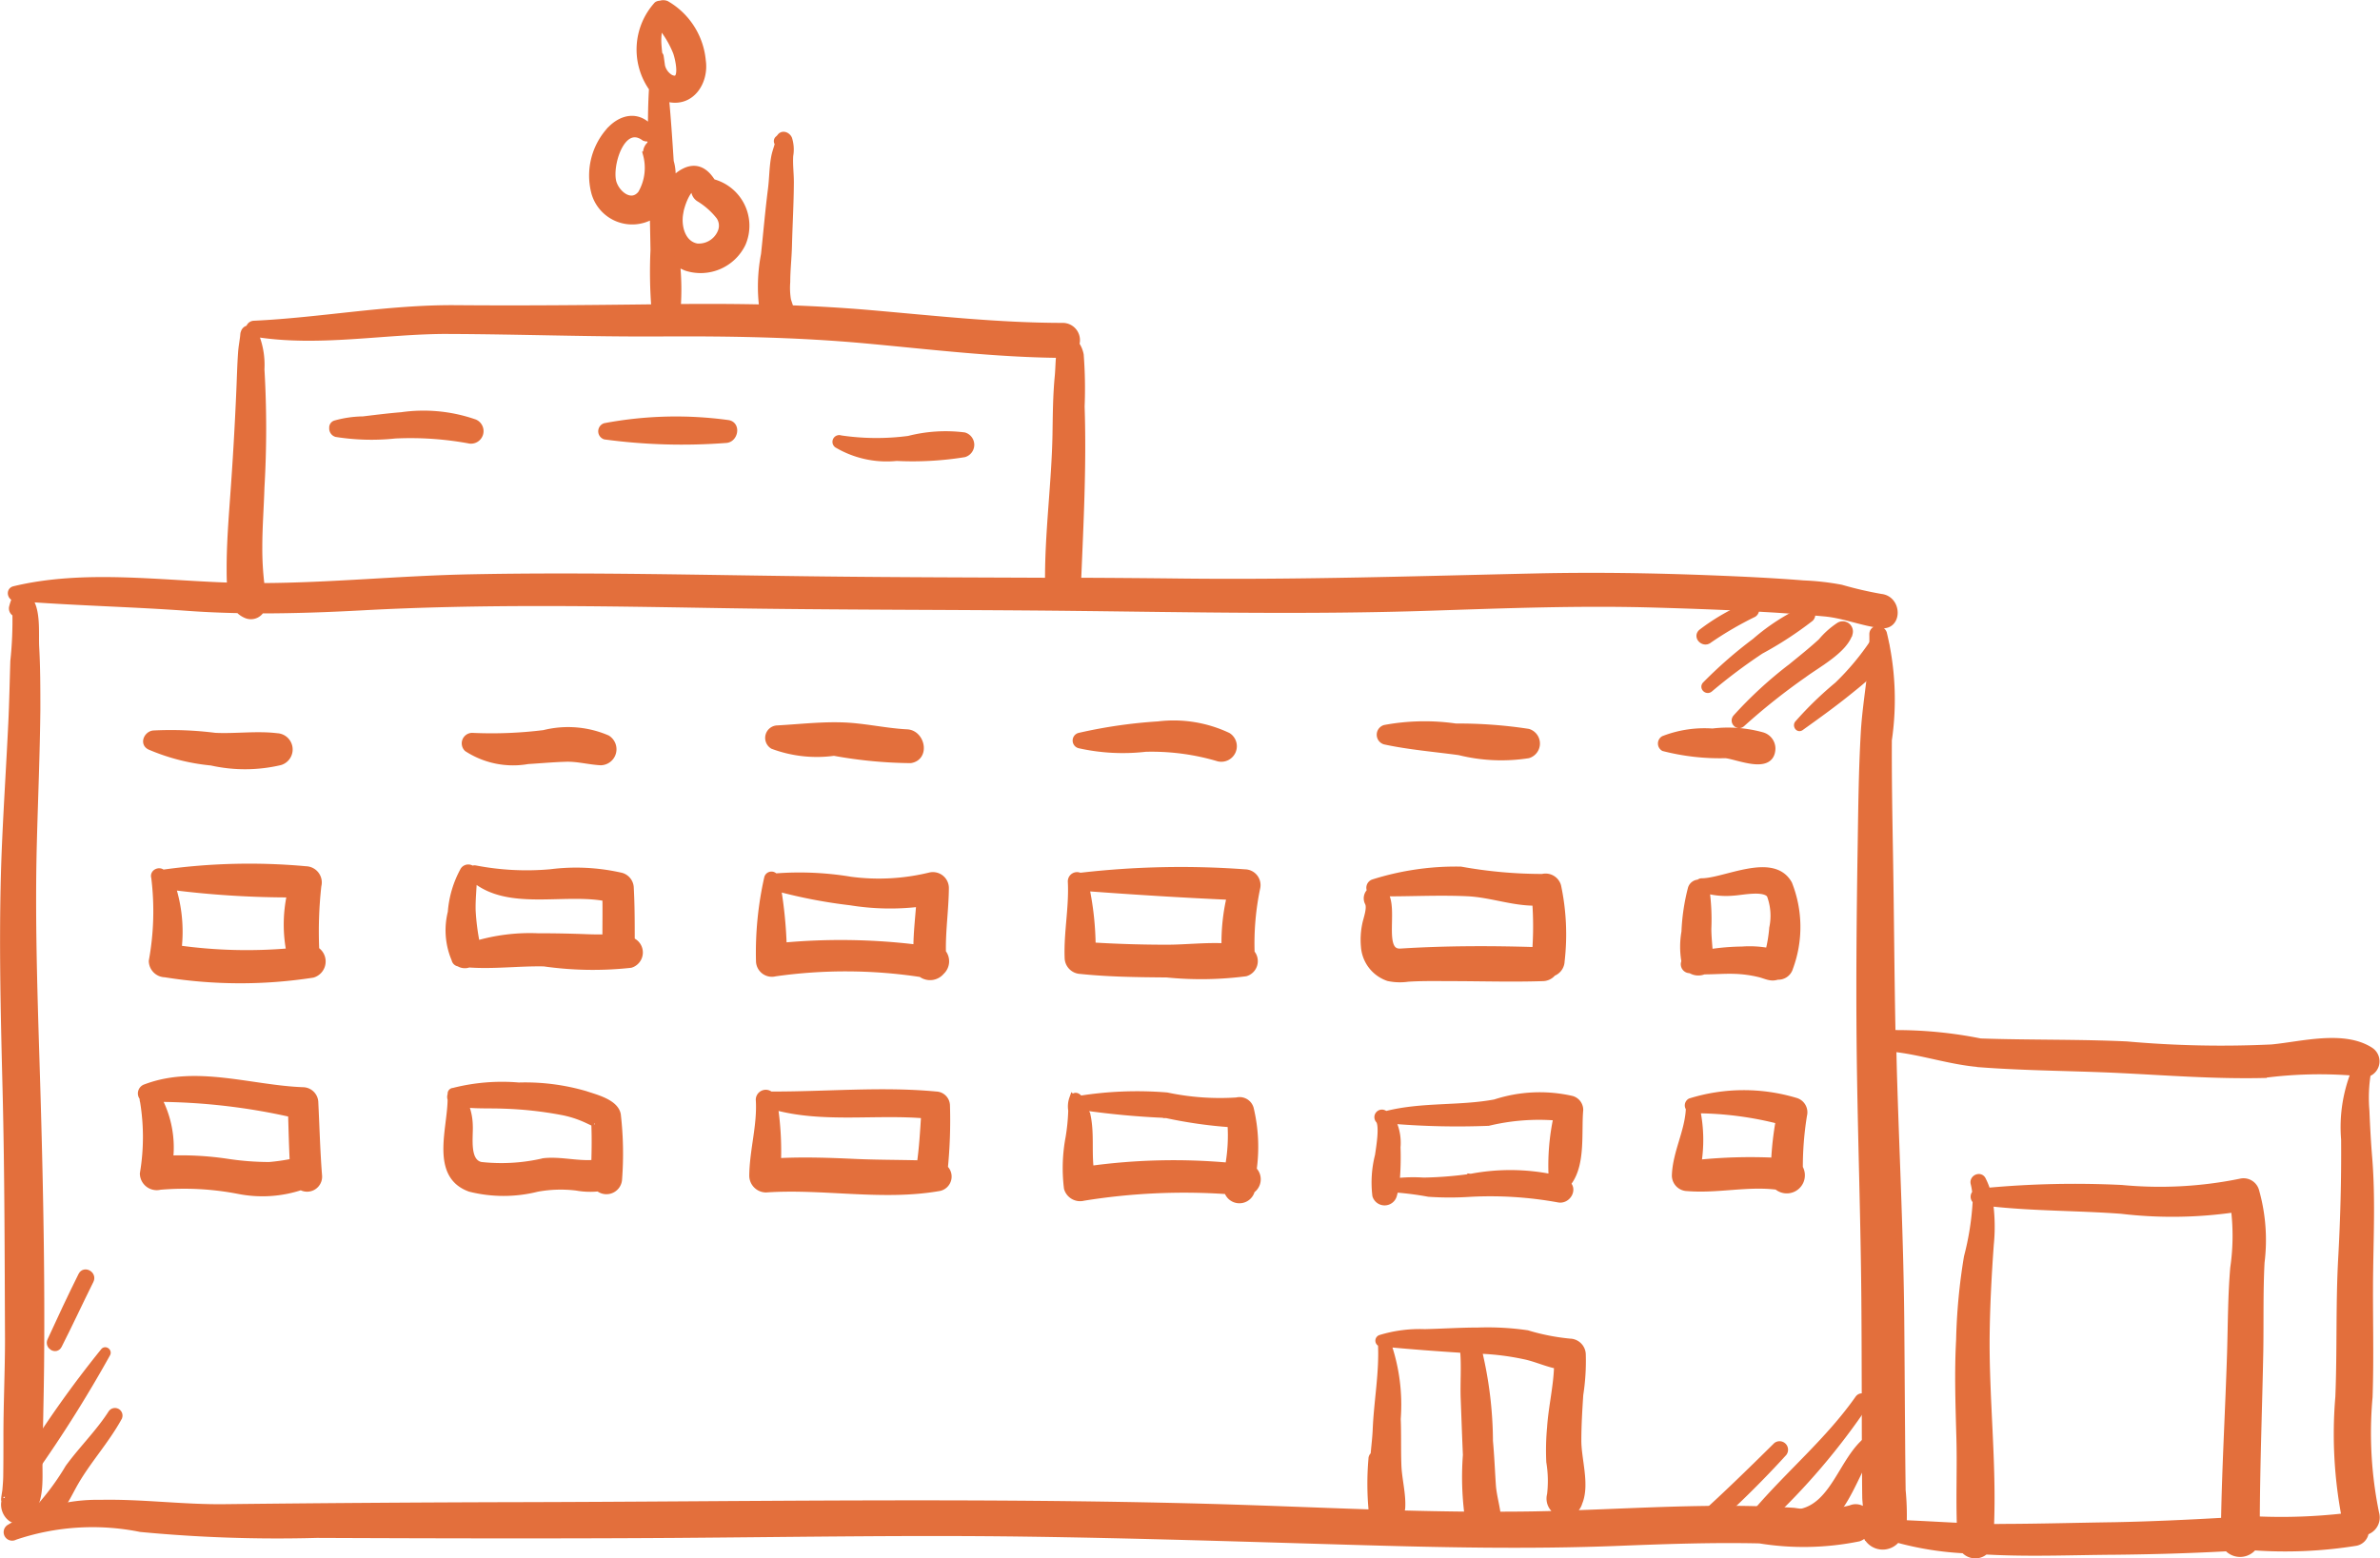 <?xml version="1.0" encoding="UTF-8"?>
<!DOCTYPE svg PUBLIC "-//W3C//DTD SVG 1.1//EN"
  "http://www.w3.org/Graphics/SVG/1.1/DTD/svg11.dtd">
<svg xmlns="http://www.w3.org/2000/svg" width="67.995" height="44.533" viewBox="0 0 67.995 44.533">
  <g id="Raggruppa_4229" data-name="Raggruppa 4229" transform="translate(0.092 0.1)">
    <g id="Ebene_2" data-name="Ebene 2" transform="translate(0.545 17.186)">
      <path id="Tracciato_10233" data-name="Tracciato 10233" d="M1248.227,328.506c1.107.232,1.488-1.62,2.011-2.245a.133.133,0,0,0-.187-.187c-.666.56-.914,1.8-1.823,2.029A.211.211,0,0,0,1248.227,328.506Z" transform="translate(-1197.375 -302.179)" fill="#e36f3c" stroke="#e36f3c" stroke-width="0.2"/>
      <path id="Tracciato_10234" data-name="Tracciato 10234" d="M1240.2,321.287a19.281,19.281,0,0,0,2.875-3.374c.087-.134-.122-.251-.211-.124-.842,1.2-1.972,2.138-2.917,3.245A.179.179,0,0,0,1240.2,321.287Z" transform="translate(-1190.407 -295.103)" fill="#e36f3c" stroke="#e36f3c" stroke-width="0.2"/>
      <path id="Tracciato_10235" data-name="Tracciato 10235" d="M1229.007,329.281a28.106,28.106,0,0,0,2.189-2.154.143.143,0,0,0-.2-.2c-.727.718-1.462,1.438-2.223,2.12C1228.609,329.19,1228.844,329.414,1229.007,329.281Z" transform="translate(-1180.877 -302.899)" fill="#e36f3c" stroke="#e36f3c" stroke-width="0.2"/>
      <path id="Tracciato_10236" data-name="Tracciato 10236" d="M1236.16,171.2c-.094.111.054.265.162.162a18.186,18.186,0,0,1,1.767-1.405c.384-.286,1.157-.694,1.3-1.176a.191.191,0,0,0-.278-.214,2.331,2.331,0,0,0-.517.461c-.274.251-.566.484-.854.719A11.72,11.72,0,0,0,1236.16,171.2Z" transform="translate(-1187.195 -167.974)" fill="#e36f3c" stroke="#e36f3c" stroke-width="0.2"/>
      <path id="Tracciato_10237" data-name="Tracciato 10237" d="M1230.295,167.645c-.073.074.036.179.113.113a15.721,15.721,0,0,1,1.454-1.091,10.331,10.331,0,0,0,1.423-.927.152.152,0,0,0-.147-.252,5.885,5.885,0,0,0-1.427.921A12.5,12.5,0,0,0,1230.295,167.645Z" transform="translate(-1182.201 -165.361)" fill="#e36f3c" stroke="#e36f3c" stroke-width="0.2"/>
      <path id="Tracciato_10238" data-name="Tracciato 10238" d="M1229.579,165.672a9.934,9.934,0,0,1,1.275-.744.137.137,0,0,0-.138-.236,5.906,5.906,0,0,0-1.345.773C1229.229,165.591,1229.436,165.791,1229.579,165.672Z" transform="translate(-1181.394 -164.676)" fill="#e36f3c" stroke="#e36f3c" stroke-width="0.2"/>
      <path id="Tracciato_10239" data-name="Tracciato 10239" d="M1249.3,172.656a10.069,10.069,0,0,0-1.134,1.1c-.04.05.013.142.075.1.475-.34.948-.68,1.4-1.047.377-.305.928-.723,1.023-1.231a.188.188,0,0,0-.342-.144A7.468,7.468,0,0,1,1249.3,172.656Z" transform="translate(-1197.436 -170.359)" fill="#e36f3c" stroke="#e36f3c" stroke-width="0.2"/>
      <path id="Tracciato_10240" data-name="Tracciato 10240" d="M906.932,323.494a.19.19,0,0,0,.184.316c.49-.186.721-.7.958-1.133.376-.688.922-1.265,1.3-1.955a.116.116,0,0,0-.2-.117c-.361.561-.836,1.021-1.227,1.557A7.173,7.173,0,0,1,906.932,323.494Z" transform="translate(-906.624 -297.502)" fill="#e36f3c" stroke="#e36f3c" stroke-width="0.2"/>
      <path id="Tracciato_10241" data-name="Tracciato 10241" d="M905.475,312.269a36.973,36.973,0,0,0,2.114-3.363c.03-.051-.045-.113-.085-.065a30.669,30.669,0,0,0-2.307,3.266C905.084,312.287,905.353,312.43,905.475,312.269Z" transform="translate(-905.17 -287.51)" fill="#e36f3c" stroke="#e36f3c" stroke-width="0.2"/>
      <path id="Tracciato_10242" data-name="Tracciato 10242" d="M910.815,295.846c.312-.614.6-1.238.907-1.855.08-.162-.162-.3-.243-.142-.307.617-.6,1.242-.886,1.868C910.524,295.865,910.739,296,910.815,295.846Z" transform="translate(-909.78 -274.689)" fill="#e36f3c" stroke="#e36f3c" stroke-width="0.2"/>
    </g>
    <g id="Ebene_1" data-name="Ebene 1" transform="translate(0 0)">
      <path id="Tracciato_10243" data-name="Tracciato 10243" d="M956.02,175.85c-.019-1.088-.038-2.175-.033-3.264a8,8,0,0,0-.143-3.054c-.063-.151-.307-.147-.3.041.019.936-.193,1.875-.245,2.81-.062,1.086-.072,2.175-.089,3.263-.035,2.18-.053,4.36-.018,6.54.034,2.109.105,4.216.123,6.326.009,1.087.01,2.175.013,3.262q0,.817.007,1.634,0,.409.006.819c0,.058.022.278.036.441l-.021.025a.352.352,0,0,0-.445-.14,3.992,3.992,0,0,1-1.622.073c-.8-.052-1.593-.063-2.391-.055-1.68.016-3.357.128-5.037.157-.349.006-.7.008-1.047.008-.034-.285-.121-.575-.14-.859-.028-.419-.044-.837-.083-1.256a11.265,11.265,0,0,0-.319-2.6,7.4,7.4,0,0,1,1.388.176c.307.075.58.2.877.259-.012.582-.163,1.2-.2,1.773a7.036,7.036,0,0,0-.023.983,3.338,3.338,0,0,1,.022.939.42.42,0,0,0,.81.223c.213-.512-.032-1.228-.03-1.771,0-.436.027-.873.055-1.308a6.244,6.244,0,0,0,.072-1.15.362.362,0,0,0-.354-.354,6.235,6.235,0,0,1-1.221-.24,7.86,7.86,0,0,0-1.4-.077c-.51,0-1.018.034-1.528.046a3.827,3.827,0,0,0-1.255.162.07.07,0,0,0,.019.138h0c.047.815-.116,1.657-.149,2.473-.009.219-.039.469-.062.727a.121.121,0,0,0-.059.109,8.127,8.127,0,0,0,.012,1.545c-1.575-.051-3.151-.12-4.722-.163-6.565-.179-13.123-.062-19.69-.047q-4.194.01-8.387.058c-1.183.014-2.363-.149-3.54-.124a4.82,4.82,0,0,0-2.594.7.143.143,0,0,0,.145.247,6.939,6.939,0,0,1,3.595-.229,41.236,41.236,0,0,0,5.036.17c3.421.014,6.841.023,10.262,0,3.325-.024,6.647-.082,9.972-.037,3.078.042,6.155.142,9.232.232,2.58.076,5.147.134,7.727.032,1.342-.053,2.685-.1,4.028-.07a7.84,7.84,0,0,0,2.831-.057.44.44,0,0,0,.2-.15c.017.053.035.108.047.134a.508.508,0,0,0,.844.047,8.909,8.909,0,0,0,1.922.309.418.418,0,0,0,.6.034l.315.014c1.129.047,2.261,0,3.39-.007,1.075-.011,2.142-.041,3.215-.1a.485.485,0,0,0,.746-.026,12.755,12.755,0,0,0,2.917-.128.337.337,0,0,0,.278-.308.417.417,0,0,0,.294-.519,11.438,11.438,0,0,1-.188-3.328c.042-1.19,0-2.378.016-3.568.014-1.093.062-2.179-.027-3.269-.037-.447-.061-.893-.079-1.34a4.408,4.408,0,0,1,.039-1.07.363.363,0,0,0,.081-.651c-.768-.49-1.972-.153-2.812-.076a30.428,30.428,0,0,1-4.138-.086c-1.394-.065-2.789-.037-4.184-.085a12.169,12.169,0,0,0-2.525-.239C956.057,179.264,956.05,177.557,956.02,175.85ZM943.849,190c.048.471,0,.978.022,1.446.02.524.038,1.048.061,1.572a8.374,8.374,0,0,0,.047,1.717q-.983-.009-1.966-.037a.313.313,0,0,0,.072-.179c.022-.4-.1-.825-.111-1.234-.015-.432,0-.864-.018-1.3a5.322,5.322,0,0,0-.279-2.153C942.4,189.9,943.123,189.954,943.849,190Zm15.41,5.088c-.119,0-.237,0-.355,0,.08-1.849-.148-3.718-.122-5.567.012-.842.057-1.676.117-2.514a5.1,5.1,0,0,0-.02-1.2c1.247.141,2.516.124,3.767.217a12.4,12.4,0,0,0,3.228-.042,6.353,6.353,0,0,1-.02,1.69c-.067.794-.066,1.594-.089,2.39-.049,1.616-.145,3.229-.173,4.846-1.045.059-2.084.108-3.132.129C961.393,195.052,960.326,195.083,959.259,195.086Zm-.641-13.251c1.324.1,2.653.1,3.979.164,1.366.067,2.728.173,4.1.142a12.315,12.315,0,0,1,2.611-.065,4.242,4.242,0,0,0-.286,1.919c.009,1.136-.02,2.256-.083,3.392-.073,1.323-.028,2.646-.082,3.97a12.612,12.612,0,0,0,.179,3.422,15.973,15.973,0,0,1-2.537.089c.006-1.6.069-3.207.1-4.812.014-.848-.008-1.7.036-2.545a5.152,5.152,0,0,0-.156-2.047.359.359,0,0,0-.434-.246,11.531,11.531,0,0,1-3.392.18,27.321,27.321,0,0,0-3.846.082,2,2,0,0,0-.133-.331c-.07-.133-.271-.04-.237.1a1.986,1.986,0,0,1,.048.281.136.136,0,0,0,.012.216,7.967,7.967,0,0,1-.251,1.611,16.637,16.637,0,0,0-.223,2.363c-.051.942-.018,1.877.008,2.819.023.836-.016,1.68.015,2.517-.545-.025-1.089-.059-1.634-.081a7.469,7.469,0,0,0-.031-.952q-.011-.818-.016-1.635c-.009-1.088-.014-2.176-.024-3.264-.021-2.247-.13-4.488-.2-6.733-.011-.333-.018-.667-.026-1C956.949,181.478,957.764,181.77,958.618,181.834Z" transform="translate(-902.13 -151.537)" fill="#e36f3c" stroke="#e36f3c" stroke-width="0.2"/>
      <path id="Tracciato_10244" data-name="Tracciato 10244" d="M901.637,86.609c0,.941-.047,1.88-.045,2.82,0,.353,0,.706-.005,1.059,0,.146-.013.292-.025.437-.006.07-.078.414,0,.246-.153.32.189.8.54.54.479-.349.4-1.062.406-1.588.01-.9.035-1.808.045-2.712.025-2.5-.022-5-.093-7.494s-.179-5-.113-7.5c.033-1.264.087-2.528.1-3.793,0-.6,0-1.193-.033-1.789-.022-.381.058-1.087-.222-1.391,1.515.11,3.04.145,4.557.255.492.036.981.056,1.469.066a.619.619,0,0,0,.232.154.332.332,0,0,0,.4-.147c.96,0,1.919-.034,2.889-.087,3.387-.184,6.781-.122,10.17-.065s6.791.043,10.186.081,6.761.107,10.143-.005c2.154-.071,4.307-.153,6.463-.089,1.075.031,2.149.07,3.222.132q.8.047,1.6.12c.546.049,1.067.27,1.614.337.5.06.493-.721,0-.78a10.722,10.722,0,0,1-1.142-.264,7.242,7.242,0,0,0-1.069-.122c-.87-.07-1.743-.111-2.616-.145-1.68-.066-3.357-.093-5.038-.055-3.38.076-6.746.184-10.128.146q-1.482-.017-2.963-.023c.069-1.668.156-3.322.1-4.993a12.659,12.659,0,0,0-.026-1.476.784.784,0,0,0-.126-.3.393.393,0,0,0-.373-.514c-1.839,0-3.669-.207-5.5-.365-.763-.066-1.523-.11-2.283-.138-.013-.049-.072-.215-.081-.252a2.141,2.141,0,0,1-.021-.515c0-.344.041-.687.049-1.031.015-.607.052-1.215.054-1.822,0-.252-.034-.5-.018-.756a1.006,1.006,0,0,0-.03-.477c-.035-.084-.16-.154-.233-.062a.4.4,0,0,1-.072.075.072.072,0,0,0,.014.109c-.031.13-.084.263-.108.391-.057.3-.054.614-.092.915-.08.624-.133,1.25-.2,1.875a4.81,4.81,0,0,0-.049,1.527c-.813-.018-1.627-.02-2.444-.012a7.351,7.351,0,0,0-.024-1.306,1.266,1.266,0,0,0,.292.159A1.321,1.321,0,0,0,922.6,55.3a1.278,1.278,0,0,0-.857-1.744c-.159-.259-.383-.457-.714-.34a.961.961,0,0,0-.448.358v-.017a1.372,1.372,0,0,0-.039-.6c-.039-.607-.079-1.217-.137-1.824a.777.777,0,0,0,.1.027c.656.138,1.038-.505.954-1.076a2.084,2.084,0,0,0-1.032-1.62.232.232,0,0,0-.168,0,.149.149,0,0,0-.089.022,1.9,1.9,0,0,0-.134,2.38c-.025.4-.032.8-.03,1.2-.36-.48-.883-.367-1.237.065a1.921,1.921,0,0,0-.38,1.722,1.109,1.109,0,0,0,1.641.644l.028-.023q.012.51.02,1.02a13.274,13.274,0,0,0,.025,1.645c-1.9.023-3.79.041-5.686.025-1.926-.016-3.851.356-5.775.445a.136.136,0,0,0-.124.132.141.141,0,0,0-.1.033.148.148,0,0,0-.049.09c-.01,0-.01.053-.017.112-.019.151-.047.3-.057.45-.025.358-.033.715-.049,1.074q-.065,1.526-.177,3.05c-.048.671-.1,1.342-.1,2.015,0,.159,0,.345.014.529-2.024-.062-4.2-.379-6.182.1-.134.032-.094.217.031.227l.039,0a.261.261,0,0,0-.039.045,1.085,1.085,0,0,0-.074.214.145.145,0,0,0,.09.188,10.793,10.793,0,0,1-.059,1.366c-.019.6-.03,1.194-.059,1.791-.054,1.132-.127,2.262-.177,3.394-.105,2.364-.044,4.728.015,7.092S901.626,84.242,901.637,86.609Zm22.3-29.507c.014.032.023.052.03.065h-.008A.4.4,0,0,0,923.942,57.1Zm-3.128-2.66c.044-.244.208-.738.455-.792a.287.287,0,0,0,.1.356,2.157,2.157,0,0,1,.584.515.473.473,0,0,1,.054.44.69.69,0,0,1-.7.44C920.872,55.321,920.748,54.812,920.813,54.442Zm-.252-3.862a.546.546,0,0,1-.263-.348c-.013-.093-.025-.186-.039-.278a.057.057,0,0,0-.034-.043c-.013-.087-.02-.169-.025-.234a1.845,1.845,0,0,1,.048-.633,2.837,2.837,0,0,1,.468.769C920.766,49.937,920.98,50.76,920.561,50.58Zm-.694,2.173a1.47,1.47,0,0,1-.149,1.129c-.274.342-.683.037-.8-.3-.16-.467.229-1.785.886-1.316a.138.138,0,0,0,.191-.049c0,.082,0,.164,0,.246A.306.306,0,0,0,919.868,52.752Zm-5.651,5.034c2.02.007,4.038.083,6.059.071,1.941-.011,3.86.019,5.8.194,1.863.169,3.724.4,5.6.418-.025.209-.024.429-.044.633-.053.55-.055,1.1-.064,1.651-.025,1.4-.222,2.8-.213,4.2-2.128-.009-4.256-.013-6.384-.037-3.389-.037-6.778-.13-10.168-.061-1.981.04-3.961.243-5.942.25a8.51,8.51,0,0,1-.068-1.13c0-.566.044-1.13.061-1.7a28.887,28.887,0,0,0,0-3.377,2.273,2.273,0,0,0-.184-1.034C910.492,58.167,912.376,57.78,914.217,57.786Zm-12.23,8.079h0S901.984,65.867,901.987,65.865Z" transform="translate(-901.486 -48.443)" fill="#e36f3c" stroke="#e36f3c" stroke-width="0.2"/>
      <path id="Tracciato_10245" data-name="Tracciato 10245" d="M934.715,215.46a17.766,17.766,0,0,0-4.1.1l-.009-.009c-.088-.083-.255,0-.213.124a7.9,7.9,0,0,1-.069,2.392.372.372,0,0,0,.366.366,13.515,13.515,0,0,0,4.215.012.38.38,0,0,0,.089-.689,11.894,11.894,0,0,1,.06-1.839A.363.363,0,0,0,934.715,215.46Zm-3.653,2.26a4.233,4.233,0,0,0-.175-1.783,26.864,26.864,0,0,0,3.388.214,4.029,4.029,0,0,0-.02,1.652A14.153,14.153,0,0,1,931.062,217.72Z" transform="translate(-926.065 -190.705)" fill="#e36f3c" stroke="#e36f3c" stroke-width="0.2"/>
      <path id="Tracciato_10246" data-name="Tracciato 10246" d="M988.081,215.581a2.932,2.932,0,0,0-.356,1.2,2.1,2.1,0,0,0,.1,1.326l.006.008a.123.123,0,0,0,.094.11h.014a.312.312,0,0,0,.288.031c.706.052,1.445-.045,2.149-.03a9.917,9.917,0,0,0,2.471.041.354.354,0,0,0,.019-.671c0-.5,0-1.006-.027-1.509a.357.357,0,0,0-.258-.338,5.777,5.777,0,0,0-2.018-.1,7.731,7.731,0,0,1-2.15-.109.132.132,0,0,0-.093.018A.157.157,0,0,0,988.081,215.581Zm4.061.782c.007.383,0,.767,0,1.15-.18,0-.359,0-.533-.007-.47-.018-.94-.028-1.41-.027a5.412,5.412,0,0,0-1.754.214,6.583,6.583,0,0,1-.124-.96c-.008-.311.026-.621.038-.931C989.334,216.648,990.933,216.131,992.142,216.363Z" transform="translate(-974.924 -190.809)" fill="#e36f3c" stroke="#e36f3c" stroke-width="0.2"/>
      <path id="Tracciato_10247" data-name="Tracciato 10247" d="M1047.842,216.976a9.694,9.694,0,0,0-.235,2.376.355.355,0,0,0,.445.339,14.311,14.311,0,0,1,4.175.021.413.413,0,0,0,.571-.063.392.392,0,0,0,.036-.54c-.015-.617.079-1.225.084-1.845a.357.357,0,0,0-.448-.341,6.174,6.174,0,0,1-2.255.121,8.872,8.872,0,0,0-2.17-.094A.112.112,0,0,0,1047.842,216.976Zm2.372.685a7.034,7.034,0,0,0,1.973.039c-.032.43-.083.855-.083,1.284a17.951,17.951,0,0,0-3.819-.057,12.3,12.3,0,0,0-.165-1.668A14.463,14.463,0,0,0,1050.214,217.661Z" transform="translate(-1026.001 -191.989)" fill="#e36f3c" stroke="#e36f3c" stroke-width="0.2"/>
      <path id="Tracciato_10248" data-name="Tracciato 10248" d="M1107.227,218.558a.369.369,0,0,0,.36.36c.815.085,1.64.093,2.459.1a9.882,9.882,0,0,0,2.251-.033.348.348,0,0,0,.158-.568,7.773,7.773,0,0,1,.158-1.852.351.351,0,0,0-.333-.437,25.048,25.048,0,0,0-4.719.1.164.164,0,0,0-.243.153C1107.356,217.116,1107.2,217.829,1107.227,218.558Zm4.635-1.757a5.7,5.7,0,0,0-.153,1.441c-.551-.029-1.145.041-1.663.04q-1.068,0-2.133-.065a8.544,8.544,0,0,0-.18-1.667C1109.108,216.652,1110.486,216.739,1111.862,216.8Z" transform="translate(-1076.803 -191.285)" fill="#e36f3c" stroke="#e36f3c" stroke-width="0.2"/>
      <path id="Tracciato_10249" data-name="Tracciato 10249" d="M1164.444,218.108a1.012,1.012,0,0,0,.684.891,1.592,1.592,0,0,0,.559.018c.4-.026.8-.018,1.207-.017.879,0,1.762.029,2.64,0a.367.367,0,0,0,.29-.141.361.361,0,0,0,.239-.326,6.659,6.659,0,0,0-.1-2.151.358.358,0,0,0-.432-.245,13.193,13.193,0,0,1-2.338-.21,7.8,7.8,0,0,0-2.491.362.15.15,0,0,0-.072.235.261.261,0,0,0-.074.335c.076.153-.044.461-.075.617A2.125,2.125,0,0,0,1164.444,218.108Zm2.936-1.534c.678.031,1.293.276,1.958.27a9.621,9.621,0,0,1,0,1.383c-1.282-.04-2.581-.039-3.859.042-.636.04-.14-1.281-.479-1.691C1165.793,216.58,1166.586,216.538,1167.38,216.574Z" transform="translate(-1125.555 -191.162)" fill="#e36f3c" stroke="#e36f3c" stroke-width="0.2"/>
      <path id="Tracciato_10250" data-name="Tracciato 10250" d="M1226.678,216.361a.082.082,0,0,0-.068.037.224.224,0,0,0-.222.151,5.825,5.825,0,0,0-.185,1.243,2.425,2.425,0,0,0,0,.851.156.156,0,0,0,.094.224c.025.005.051.008.076.012a.4.4,0,0,0,.368.028c.283,0,.572-.023.847-.016a3.475,3.475,0,0,1,.756.1c.178.045.317.133.5.067h0a.334.334,0,0,0,.349-.244,3.34,3.34,0,0,0-.026-2.391C1228.712,215.608,1227.344,216.362,1226.678,216.361Zm1.172,1.95a6.375,6.375,0,0,0-.95.079c-.017-.228-.042-.457-.043-.689a6.112,6.112,0,0,0-.053-1.111,2.187,2.187,0,0,0,.765.068c.238-.009.912-.166,1.07.077a1.7,1.7,0,0,1,.072.947,4.082,4.082,0,0,1-.111.672A3.006,3.006,0,0,0,1227.851,218.31Z" transform="translate(-1178.157 -191.262)" fill="#e36f3c" stroke="#e36f3c" stroke-width="0.2"/>
      <path id="Tracciato_10251" data-name="Tracciato 10251" d="M932.918,189.559c-.574-.071-1.187.018-1.77-.011a10.046,10.046,0,0,0-1.762-.067c-.166.021-.283.259-.1.352a5.829,5.829,0,0,0,1.758.449,4.379,4.379,0,0,0,1.966-.01A.365.365,0,0,0,932.918,189.559Z" transform="translate(-925.097 -168.606)" fill="#e36f3c" stroke="#e36f3c" stroke-width="0.2"/>
      <path id="Tracciato_10252" data-name="Tracciato 10252" d="M990.8,189.548a2.4,2.4,0,0,0,1.728.351c.362-.022.721-.055,1.084-.066.343-.011.661.082,1,.1a.358.358,0,0,0,.18-.663,2.826,2.826,0,0,0-1.8-.143,12.151,12.151,0,0,1-2.054.08v0A.2.2,0,0,0,990.8,189.548Z" transform="translate(-977.542 -168.264)" fill="#e36f3c" stroke="#e36f3c" stroke-width="0.2"/>
      <path id="Tracciato_10253" data-name="Tracciato 10253" d="M1051.216,188.765a12.735,12.735,0,0,0,2.184.21c.454-.074.314-.746-.1-.766-.644-.032-1.272-.19-1.916-.2-.585-.014-1.2.056-1.784.088a.257.257,0,0,0-.129.476A3.594,3.594,0,0,0,1051.216,188.765Z" transform="translate(-1027.48 -167.367)" fill="#e36f3c" stroke="#e36f3c" stroke-width="0.2"/>
      <path id="Tracciato_10254" data-name="Tracciato 10254" d="M1108.9,188.366a5.7,5.7,0,0,0,1.889.1,6.692,6.692,0,0,1,2.089.276.344.344,0,0,0,.263-.625,3.62,3.62,0,0,0-1.985-.32,14.108,14.108,0,0,0-2.257.327A.126.126,0,0,0,1108.9,188.366Z" transform="translate(-1078.156 -167.182)" fill="#e36f3c" stroke="#e36f3c" stroke-width="0.2"/>
      <path id="Tracciato_10255" data-name="Tracciato 10255" d="M1169.808,188.618a4.968,4.968,0,0,0,1.963.088.335.335,0,0,0,0-.642,13.143,13.143,0,0,0-2.068-.151,6.211,6.211,0,0,0-2.022.04.188.188,0,0,0,0,.36C1168.376,188.463,1169.1,188.521,1169.808,188.618Z" transform="translate(-1128.207 -167.237)" fill="#e36f3c" stroke="#e36f3c" stroke-width="0.2"/>
      <path id="Tracciato_10256" data-name="Tracciato 10256" d="M1224.767,189.249a3.657,3.657,0,0,0-1.423-.107,3.217,3.217,0,0,0-1.392.209.14.14,0,0,0,0,.239,6.455,6.455,0,0,0,1.769.2c.359.039,1.3.467,1.321-.175A.384.384,0,0,0,1224.767,189.249Z" transform="translate(-1174.511 -168.323)" fill="#e36f3c" stroke="#e36f3c" stroke-width="0.2"/>
      <path id="Tracciato_10257" data-name="Tracciato 10257" d="M928.279,256.964a.2.2,0,0,0,.008.106,6.291,6.291,0,0,1-.005,2.061.381.381,0,0,0,.475.362,8.171,8.171,0,0,1,2.238.118,3.484,3.484,0,0,0,1.793-.111.329.329,0,0,0,.5-.3c-.056-.7-.073-1.4-.108-2.1a.344.344,0,0,0-.338-.338c-1.476-.053-3.052-.634-4.492-.088A.172.172,0,0,0,928.279,256.964Zm4.237.456c.014.46.025.92.048,1.38a5.731,5.731,0,0,1-.685.1,8.056,8.056,0,0,1-1.191-.091,8.879,8.879,0,0,0-1.656-.094,2.975,2.975,0,0,0-.333-1.734A17.745,17.745,0,0,1,932.516,257.419Z" transform="translate(-924.278 -225.693)" fill="#e36f3c" stroke="#e36f3c" stroke-width="0.2"/>
      <path id="Tracciato_10258" data-name="Tracciato 10258" d="M987.883,260.547a3.919,3.919,0,0,0,1.911,0,3.728,3.728,0,0,1,1.126-.035,2.239,2.239,0,0,0,.634.023.348.348,0,0,0,.571-.255,9.7,9.7,0,0,0-.037-1.84c-.069-.348-.646-.481-.917-.575a6.15,6.15,0,0,0-1.9-.241,5.611,5.611,0,0,0-1.825.144.172.172,0,0,0-.024.013.064.064,0,0,0-.082.061c0,.01,0,.021,0,.031a.169.169,0,0,0,0,.128C987.336,258.852,986.842,260.176,987.883,260.547Zm3.59-1.844c.049.029.026.03,0,0Zm-2.651-.532a10.712,10.712,0,0,1,1.686.183,3,3,0,0,1,.624.19c.1.042.19.088.285.131l.028.014c.016.379.011.762,0,1.143-.465.049-.991-.1-1.458-.045a5.332,5.332,0,0,1-1.8.107c-.441-.1-.31-.818-.328-1.151a1.671,1.671,0,0,0-.13-.607C988.093,258.176,988.471,258.157,988.822,258.171Z" transform="translate(-974.544 -226.689)" fill="#e36f3c" stroke="#e36f3c" stroke-width="0.2"/>
      <path id="Tracciato_10259" data-name="Tracciato 10259" d="M1046.676,261.709c1.637-.113,3.335.246,4.954-.042a.32.32,0,0,0,.141-.552,13.9,13.9,0,0,0,.061-1.791.307.307,0,0,0-.3-.3c-1.562-.148-3.167.009-4.736,0a.186.186,0,0,0-.312.13c.048.734-.177,1.44-.186,2.173A.382.382,0,0,0,1046.676,261.709Zm4.533-2.117c-.031.469-.056.931-.123,1.4-.627-.017-1.254-.013-1.881-.042-.734-.034-1.466-.059-2.2-.02a8.69,8.69,0,0,0-.09-1.585C1048.278,259.728,1049.8,259.473,1051.209,259.592Z" transform="translate(-1024.884 -227.832)" fill="#e36f3c" stroke="#e36f3c" stroke-width="0.2"/>
      <path id="Tracciato_10260" data-name="Tracciato 10260" d="M1106.877,262.052a.377.377,0,0,0,.459.261,18.057,18.057,0,0,1,4.114-.188.352.352,0,0,0,.684-.018.368.368,0,0,0,.048-.577,4.706,4.706,0,0,0-.083-1.751.316.316,0,0,0-.384-.218,7.352,7.352,0,0,1-2-.143,10.4,10.4,0,0,0-2.485.095c-.066-.088-.138-.125-.2-.023a.672.672,0,0,0-.03.341,5.789,5.789,0,0,1-.077.781A4.685,4.685,0,0,0,1106.877,262.052Zm2.833-2.1a12.912,12.912,0,0,0,1.839.261,4.935,4.935,0,0,1-.067,1.212,17.5,17.5,0,0,0-3.952.092c-.063-.505.015-1.027-.09-1.528a2.028,2.028,0,0,0-.1-.26A23.124,23.124,0,0,0,1109.71,259.947Z" transform="translate(-1076.473 -228.199)" fill="#e36f3c" stroke="#e36f3c" stroke-width="0.2"/>
      <path id="Tracciato_10261" data-name="Tracciato 10261" d="M1228,259.3a5.136,5.136,0,0,0-3,.015.119.119,0,0,0-.03.183s0,0,0,.007c-.025.663-.379,1.256-.4,1.921a.347.347,0,0,0,.343.342c.858.071,1.71-.147,2.564-.039a.417.417,0,0,0,.635-.525,9.2,9.2,0,0,1,.12-1.507A.327.327,0,0,0,1228,259.3Zm-2.786,1.773a4.2,4.2,0,0,0-.036-1.529,9.77,9.77,0,0,1,2.36.306,8.851,8.851,0,0,0-.132,1.164A14.714,14.714,0,0,0,1225.219,261.074Z" transform="translate(-1176.798 -227.93)" fill="#e36f3c" stroke="#e36f3c" stroke-width="0.2"/>
      <path id="Tracciato_10262" data-name="Tracciato 10262" d="M965.2,128.445a6.409,6.409,0,0,0,1.677.043,9.277,9.277,0,0,1,2.1.139.258.258,0,0,0,.137-.5,4.427,4.427,0,0,0-2.049-.191c-.369.03-.735.076-1.1.12a3.066,3.066,0,0,0-.787.113h0a.109.109,0,0,0-.083.106l0,.022A.15.15,0,0,0,965.2,128.445Z" transform="translate(-955.682 -116.157)" fill="#e36f3c" stroke="#e36f3c" stroke-width="0.2"/>
      <path id="Tracciato_10263" data-name="Tracciato 10263" d="M1017.185,129.372a16.457,16.457,0,0,0,3.447.1c.251-.007.33-.418.062-.456a10.942,10.942,0,0,0-3.509.088A.142.142,0,0,0,1017.185,129.372Z" transform="translate(-999.991 -117.013)" fill="#e36f3c" stroke="#e36f3c" stroke-width="0.2"/>
      <path id="Tracciato_10264" data-name="Tracciato 10264" d="M1062.52,131.977a2.776,2.776,0,0,0,1.676.359,9.217,9.217,0,0,0,1.928-.106.266.266,0,0,0,0-.51,4.243,4.243,0,0,0-1.581.1,7.008,7.008,0,0,1-1.951-.015A.093.093,0,0,0,1062.52,131.977Z" transform="translate(-1038.672 -119.364)" fill="#e36f3c" stroke="#e36f3c" stroke-width="0.2"/>
      <path id="Tracciato_10265" data-name="Tracciato 10265" d="M1172.047,261.892c.38-.536.254-1.417.311-2.045a.314.314,0,0,0-.227-.3,4.1,4.1,0,0,0-2.191.1c-1.028.191-2.072.072-3.1.331a.082.082,0,0,0-.016.007.565.565,0,0,0-.06-.031.116.116,0,0,0-.14.182c.128.154.014.8-.016,1.016a3.1,3.1,0,0,0-.075,1.141.262.262,0,0,0,.5,0c.018-.061.032-.124.044-.187a9.016,9.016,0,0,1,.968.125,8.948,8.948,0,0,0,1.2,0,10.873,10.873,0,0,1,2.51.162c.252.048.444-.292.225-.439A.265.265,0,0,0,1172.047,261.892Zm-2.8-.118a10.768,10.768,0,0,1-1.351.108,4.434,4.434,0,0,0-.783.017,7.863,7.863,0,0,0,.025-.984,1.424,1.424,0,0,0-.148-.773,22.476,22.476,0,0,0,2.756.061,6.194,6.194,0,0,1,1.963-.15,6.523,6.523,0,0,0-.139,1.735A5.98,5.98,0,0,0,1169.248,261.774Z" transform="translate(-1127.318 -228.23)" fill="#e36f3c" stroke="#e36f3c" stroke-width="0.2"/>
    </g>
  </g>
</svg>
